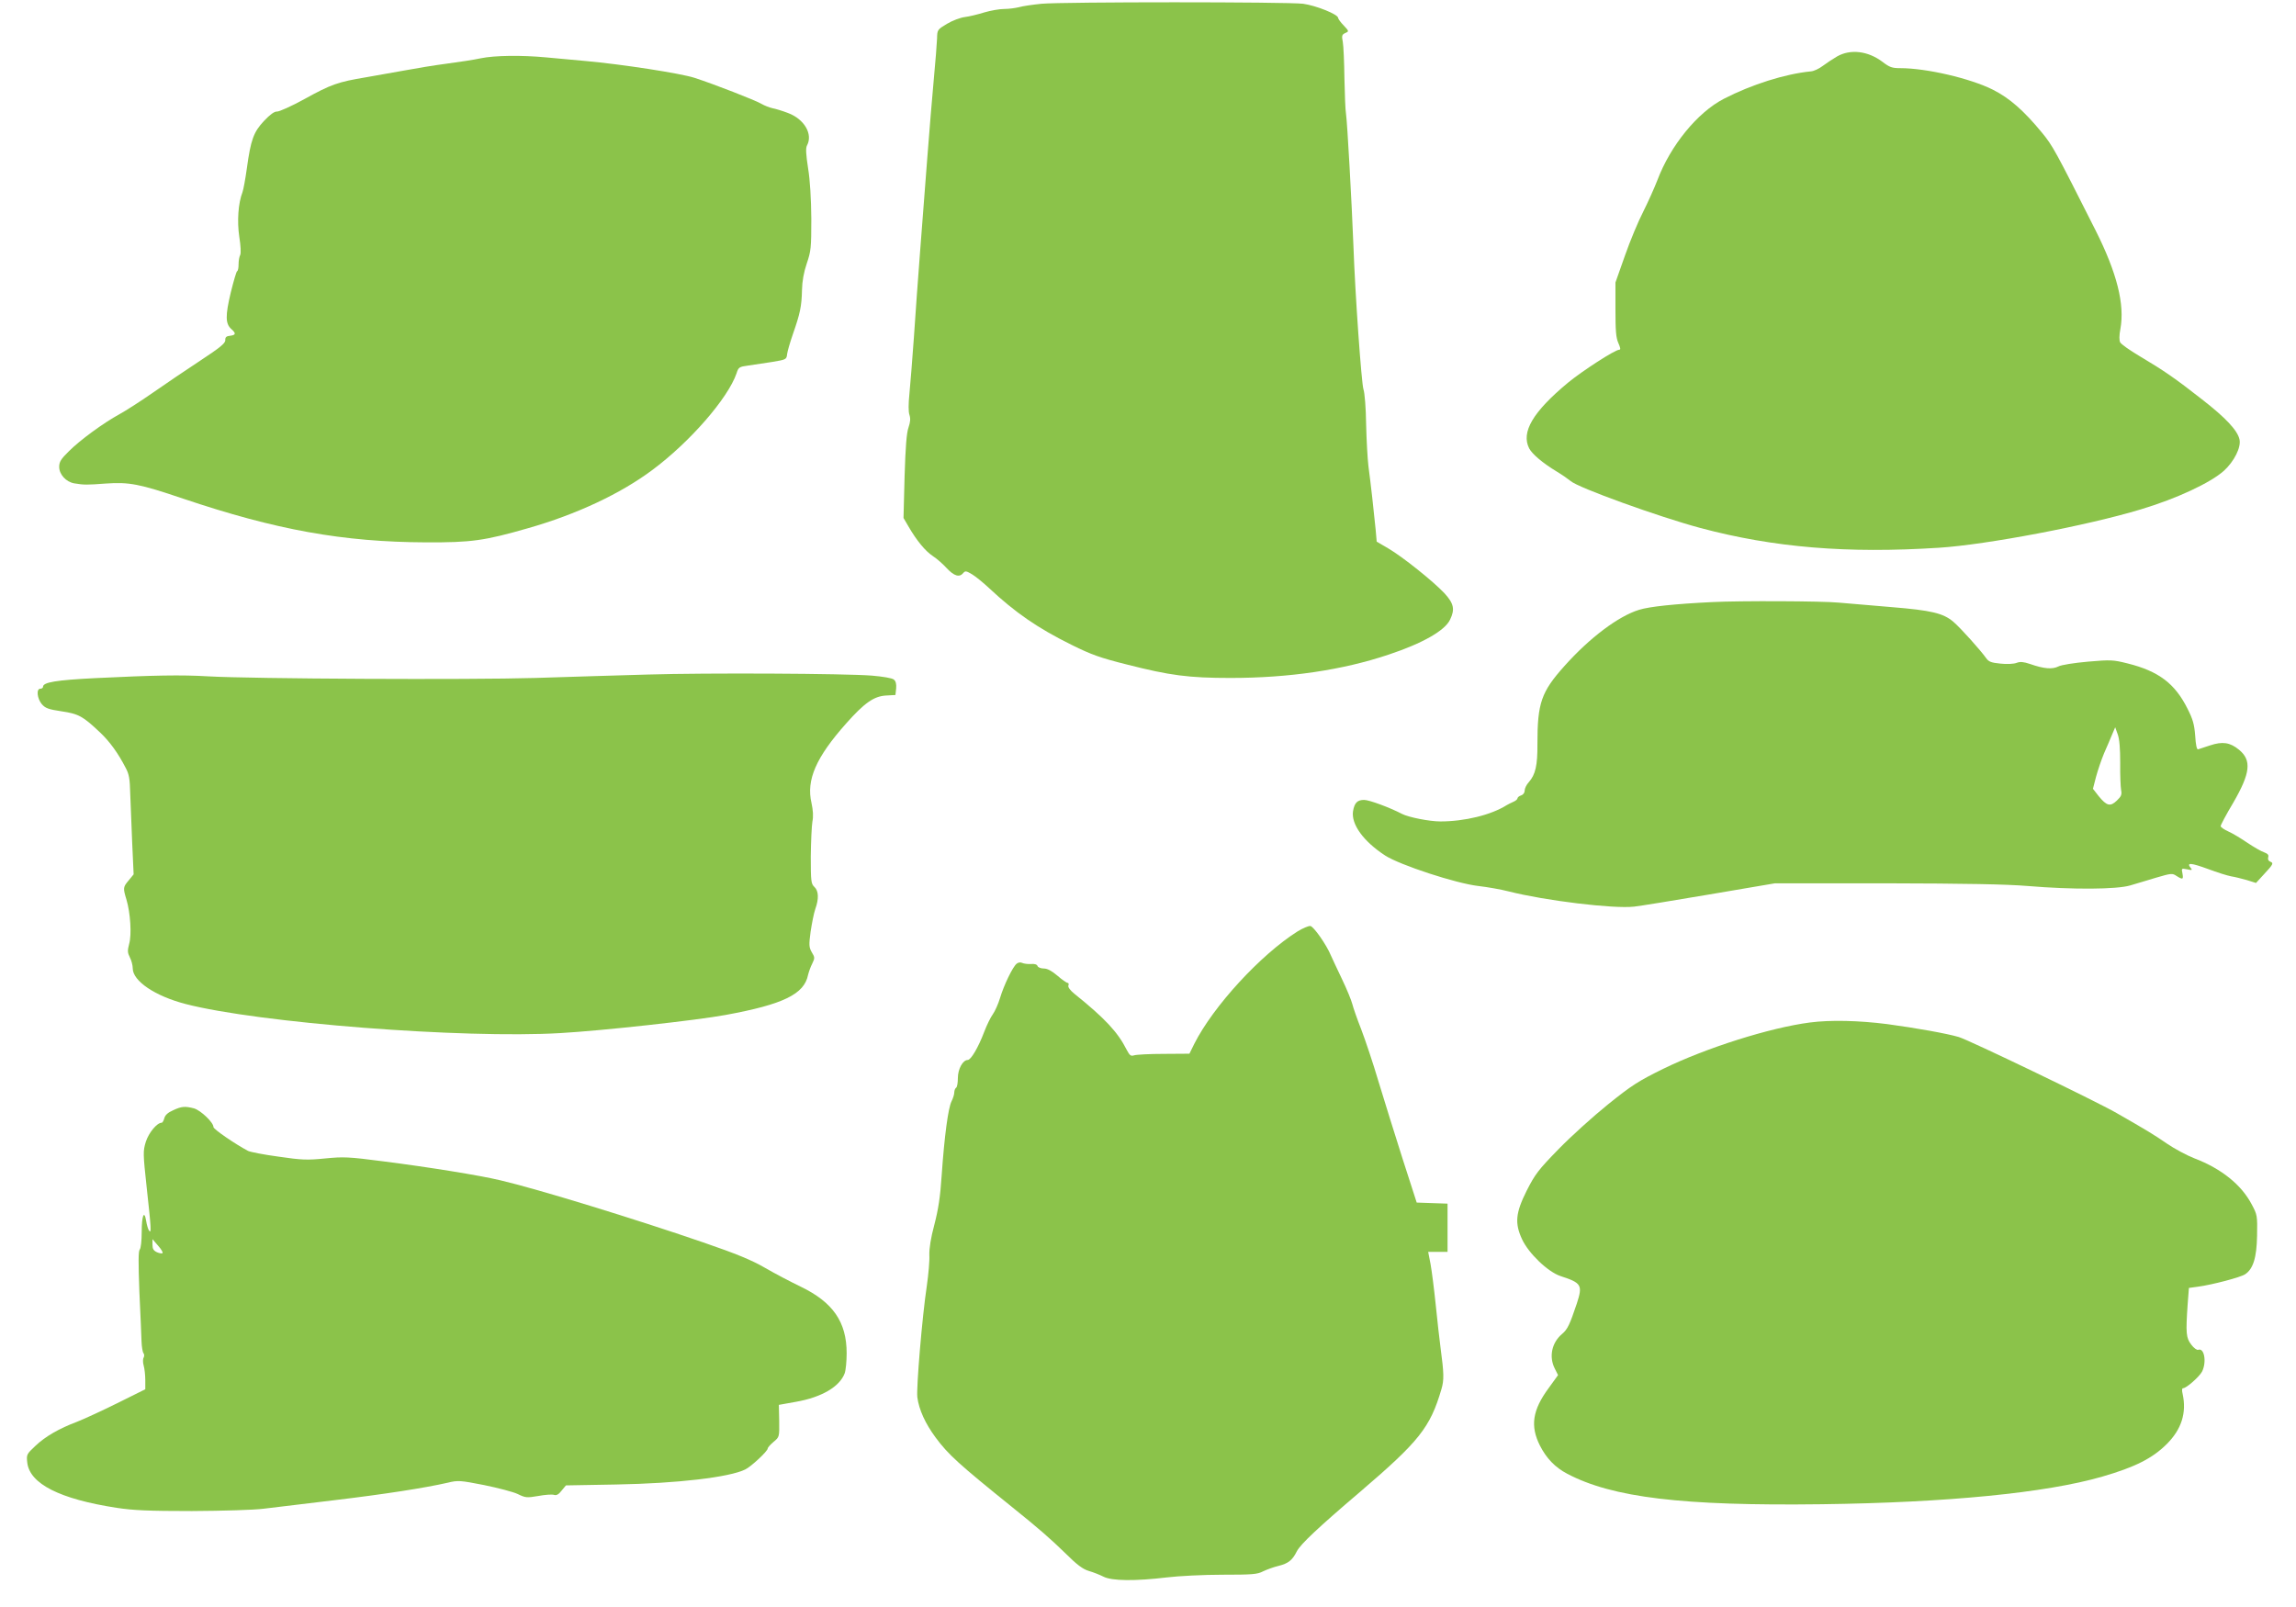 <?xml version="1.0" standalone="no"?>
<!DOCTYPE svg PUBLIC "-//W3C//DTD SVG 20010904//EN"
 "http://www.w3.org/TR/2001/REC-SVG-20010904/DTD/svg10.dtd">
<svg version="1.0" xmlns="http://www.w3.org/2000/svg"
 width="1280pt" height="896pt" viewBox="0 0 1280 896"
 preserveAspectRatio="xMidYMid meet">
<g transform="translate(0,896) scale(0.1,-0.1)"
fill="#8bc34a" stroke="none">
<path d="M5806 8939 c-49 -5 -105 -13 -125 -19 -20 -5 -57 -10 -83 -10 -26 0
-76 -9 -110 -19 -35 -11 -84 -23 -109 -26 -25 -3 -70 -20 -100 -38 -53 -32
-54 -33 -55 -82 -1 -28 -9 -129 -18 -225 -9 -96 -25 -292 -36 -435 -11 -143
-29 -377 -40 -520 -11 -143 -27 -361 -35 -485 -9 -124 -20 -265 -25 -315 -6
-58 -6 -100 0 -118 7 -21 5 -40 -5 -70 -11 -30 -17 -110 -22 -273 l-6 -232 28
-48 c46 -79 93 -136 135 -164 22 -14 57 -45 78 -68 41 -44 71 -53 92 -27 11
13 17 12 49 -7 20 -12 63 -47 96 -78 146 -136 268 -221 460 -316 109 -54 159
-72 307 -109 239 -61 344 -75 578 -75 326 0 625 44 881 130 190 63 314 134
343 195 28 58 21 90 -31 147 -64 68 -233 203 -313 250 l-65 38 -6 68 c-9 94
-28 263 -40 352 -5 41 -11 147 -13 235 -1 88 -8 176 -15 195 -11 36 -46 521
-56 805 -9 234 -34 684 -41 729 -4 22 -7 112 -9 200 -1 89 -5 179 -9 202 -7
35 -5 41 14 50 21 9 21 10 -9 42 -17 17 -31 37 -31 42 0 20 -123 69 -195 79
-87 11 -1338 11 -1459 0z"/>
<path d="M10241 8645 c-24 -14 -60 -38 -80 -53 -20 -15 -49 -29 -66 -30 -143
-14 -330 -73 -485 -153 -147 -76 -297 -260 -370 -453 -17 -44 -53 -124 -79
-176 -27 -52 -73 -162 -102 -245 l-53 -150 0 -150 c0 -119 3 -158 16 -187 12
-28 14 -38 5 -38 -24 0 -207 -119 -286 -184 -196 -163 -262 -276 -216 -366 17
-32 74 -81 155 -130 30 -18 64 -42 76 -52 41 -37 493 -200 724 -262 409 -109
818 -143 1330 -110 266 17 828 124 1125 214 200 60 388 148 463 215 57 52 97
131 87 175 -11 50 -76 120 -210 224 -148 116 -210 159 -348 241 -54 32 -102
66 -107 76 -6 11 -6 38 1 75 25 137 -19 312 -138 549 -226 448 -239 472 -299
545 -102 124 -181 193 -274 240 -126 63 -370 120 -516 120 -46 0 -60 5 -99 35
-81 61 -179 73 -254 30z"/>
<path d="M2680 8635 c-36 -8 -121 -21 -190 -30 -69 -9 -172 -26 -230 -37 -58
-10 -157 -28 -220 -39 -156 -26 -194 -39 -344 -122 -71 -39 -140 -70 -152 -69
-14 1 -38 -16 -72 -52 -58 -62 -74 -104 -96 -266 -8 -58 -19 -117 -24 -131
-24 -61 -31 -163 -18 -249 8 -50 10 -92 5 -102 -5 -9 -9 -32 -9 -52 0 -19 -3
-36 -8 -38 -4 -1 -20 -56 -36 -121 -30 -127 -30 -172 4 -202 27 -24 25 -33 -7
-37 -21 -2 -28 -8 -27 -25 0 -17 -29 -41 -140 -114 -78 -51 -197 -132 -266
-180 -69 -48 -152 -101 -185 -119 -85 -46 -221 -145 -282 -207 -43 -42 -53
-58 -53 -86 0 -42 38 -84 84 -92 55 -9 69 -9 176 -1 130 9 188 -2 430 -84 520
-175 892 -242 1355 -244 253 -1 325 9 569 79 270 77 515 192 692 324 210 156
422 400 470 539 11 35 15 37 66 44 29 4 89 13 133 20 78 13 80 14 83 43 2 17
17 68 33 114 39 112 48 152 50 243 1 51 10 100 27 150 23 68 25 86 25 248 -1
112 -7 215 -18 282 -12 78 -14 112 -6 127 34 63 -15 147 -106 181 -31 12 -71
24 -88 27 -16 4 -43 14 -60 24 -34 20 -262 109 -373 145 -77 25 -406 76 -609
94 -65 6 -163 15 -218 20 -138 13 -288 11 -365 -5z"/>
<path d="M9545 5603 c-206 -10 -350 -25 -407 -43 -115 -35 -276 -156 -416
-313 -130 -145 -151 -207 -151 -434 1 -121 -11 -172 -48 -214 -13 -14 -23 -35
-23 -46 0 -13 -8 -24 -20 -28 -11 -3 -20 -11 -20 -16 0 -5 -10 -14 -22 -19
-13 -6 -30 -14 -38 -19 -87 -55 -235 -91 -370 -91 -61 0 -177 23 -214 42 -69
36 -183 78 -211 78 -38 0 -54 -16 -62 -63 -11 -73 58 -168 179 -247 82 -53
396 -156 520 -170 51 -6 126 -19 168 -30 205 -52 586 -98 700 -85 30 3 219 34
420 68 l365 62 620 0 c442 -1 669 -5 790 -15 251 -21 495 -19 570 3 33 10 99
29 147 44 82 24 89 25 112 9 35 -22 39 -20 33 14 -6 29 -6 29 26 23 28 -6 31
-5 19 9 -24 30 4 27 97 -7 50 -19 108 -37 129 -41 20 -3 60 -13 88 -21 l51
-16 44 48 c52 56 56 63 35 71 -10 4 -14 13 -11 24 4 13 -2 20 -23 28 -16 5
-57 29 -93 53 -35 24 -83 53 -106 63 -24 11 -43 24 -43 30 0 6 31 65 70 130
96 166 104 237 32 296 -50 41 -92 47 -161 24 -31 -10 -61 -20 -67 -22 -7 -2
-13 25 -16 76 -5 64 -13 92 -43 151 -70 140 -161 209 -334 252 -80 20 -93 21
-220 10 -78 -7 -149 -18 -166 -27 -34 -17 -81 -13 -158 14 -36 12 -54 14 -75
6 -15 -6 -55 -8 -90 -4 -50 5 -65 10 -79 30 -32 45 -143 169 -183 203 -56 48
-123 64 -345 82 -104 9 -237 20 -294 25 -93 9 -551 11 -706 3z m2275 -897 c-1
-67 2 -134 5 -151 5 -25 1 -35 -23 -58 -37 -36 -57 -31 -102 24 l-32 41 17 66
c10 37 30 96 45 132 16 36 36 83 45 105 l17 40 14 -39 c10 -27 14 -80 14 -160z"/>
<path d="M3610 5199 c-151 -4 -432 -13 -625 -19 -367 -11 -1583 -5 -1825 9
-151 9 -301 6 -630 -10 -217 -11 -290 -23 -290 -48 0 -6 -7 -11 -15 -11 -24 0
-18 -55 8 -86 20 -23 37 -29 110 -40 95 -14 119 -27 215 -118 54 -51 101 -116
143 -198 19 -35 23 -62 25 -143 2 -55 7 -179 11 -275 l8 -175 -27 -33 c-32
-38 -33 -42 -13 -108 22 -74 30 -195 15 -247 -10 -38 -9 -49 4 -75 9 -17 16
-45 16 -61 0 -71 125 -155 295 -199 405 -105 1545 -194 2090 -162 230 13 758
71 920 101 322 59 439 116 460 224 4 16 14 45 23 62 15 31 15 35 -2 63 -16 28
-17 40 -7 115 7 46 18 103 26 126 21 58 19 102 -5 124 -18 17 -20 30 -20 169
1 83 5 171 9 195 6 29 4 62 -5 104 -30 128 25 254 193 443 102 115 155 152
222 156 l53 3 4 37 c2 24 -2 41 -13 49 -8 8 -62 17 -122 22 -150 12 -924 16
-1251 6z"/>
<path d="M7234 3767 c-206 -130 -470 -417 -576 -627 l-27 -55 -143 -1 c-79 0
-153 -4 -165 -8 -19 -6 -25 -1 -42 31 -49 98 -122 176 -290 311 -25 20 -38 38
-35 47 4 8 1 15 -4 15 -6 0 -32 18 -57 40 -32 27 -56 40 -76 40 -16 0 -32 6
-35 14 -3 9 -17 13 -37 11 -18 -1 -39 2 -48 6 -10 5 -22 3 -31 -4 -22 -17 -72
-121 -93 -192 -10 -33 -28 -73 -40 -90 -12 -16 -34 -61 -48 -98 -33 -87 -74
-157 -92 -157 -27 0 -55 -50 -55 -101 0 -26 -4 -51 -10 -54 -5 -3 -10 -15 -10
-26 0 -11 -7 -33 -15 -49 -19 -37 -40 -194 -55 -410 -8 -124 -19 -193 -41
-278 -20 -75 -29 -132 -28 -170 2 -31 -5 -108 -14 -171 -26 -171 -59 -570 -53
-621 9 -70 45 -148 102 -225 71 -96 130 -149 429 -390 142 -114 211 -174 294
-255 65 -65 98 -89 131 -99 25 -7 62 -22 82 -32 47 -24 178 -25 353 -4 66 8
206 15 310 15 166 0 195 2 227 19 21 10 59 24 85 30 56 14 78 32 103 82 21 40
121 134 350 329 332 284 393 360 456 575 15 51 14 88 -5 230 -6 44 -18 152
-27 240 -9 88 -22 190 -29 228 l-13 67 54 0 54 0 0 135 0 134 -86 3 -86 3 -79
245 c-43 135 -103 328 -134 430 -30 102 -74 232 -96 290 -23 58 -45 122 -50
142 -5 20 -31 84 -59 142 -28 58 -54 115 -60 128 -25 61 -97 163 -115 165 -11
1 -43 -13 -71 -30z"/>
<path d="M10090 3259 c-223 -29 -577 -141 -817 -258 -140 -69 -176 -92 -309
-199 -83 -67 -207 -179 -276 -250 -113 -116 -130 -139 -177 -231 -62 -124 -67
-181 -26 -270 37 -80 145 -183 215 -206 117 -38 124 -50 91 -152 -40 -119 -52
-145 -83 -171 -57 -48 -74 -127 -40 -193 l18 -36 -52 -72 c-91 -123 -104 -212
-49 -321 36 -71 85 -122 152 -157 252 -133 642 -180 1418 -170 699 9 1251 63
1565 154 183 53 280 102 360 182 82 82 111 174 88 279 -5 20 -4 32 3 32 18 0
90 64 105 92 27 53 13 135 -21 122 -7 -3 -25 10 -39 29 -29 38 -31 63 -20 225
l7 91 51 7 c76 10 237 52 262 69 45 29 65 93 67 216 2 111 1 116 -30 174 -57
109 -169 199 -318 256 -44 17 -114 55 -155 83 -68 47 -112 74 -280 170 -118
68 -823 407 -880 424 -63 19 -242 51 -399 72 -157 20 -316 24 -431 9z"/>
<path d="M964 2769 c-28 -12 -44 -27 -48 -44 -4 -14 -10 -25 -15 -25 -26 0
-72 -56 -88 -106 -16 -53 -16 -63 5 -257 25 -226 27 -260 12 -237 -5 8 -12 32
-15 52 -11 65 -25 31 -25 -61 0 -50 -5 -92 -11 -98 -8 -8 -8 -73 -2 -235 6
-122 11 -247 12 -277 1 -30 6 -60 11 -66 5 -6 5 -17 1 -24 -5 -8 -5 -28 0 -45
5 -17 9 -54 9 -82 l0 -50 -157 -78 c-87 -43 -187 -89 -223 -103 -101 -38 -177
-82 -232 -134 -50 -47 -51 -49 -46 -94 14 -118 180 -203 498 -252 92 -14 175
-18 420 -18 174 1 346 6 400 13 52 6 228 27 390 47 285 34 509 69 636 98 57
14 69 13 202 -13 78 -16 163 -38 188 -50 43 -21 50 -22 115 -11 37 7 77 10 88
6 14 -4 26 3 42 24 l24 29 280 5 c340 6 631 40 720 84 34 17 125 102 125 117
0 5 15 22 33 37 32 27 32 27 31 116 l-2 90 95 17 c143 25 244 84 272 159 6 16
11 66 11 112 0 174 -76 284 -256 371 -54 26 -144 73 -199 105 -76 44 -159 78
-345 142 -384 132 -921 297 -1130 346 -117 28 -403 74 -655 106 -192 25 -220
26 -322 16 -100 -10 -130 -9 -260 10 -82 11 -158 26 -170 32 -72 38 -193 121
-193 133 0 26 -71 93 -108 104 -50 13 -70 12 -118 -11z m-58 -796 c-3 -3 -17
-1 -31 5 -19 9 -25 19 -25 42 l0 31 31 -36 c18 -20 29 -39 25 -42z"/>
</g>
</svg>

